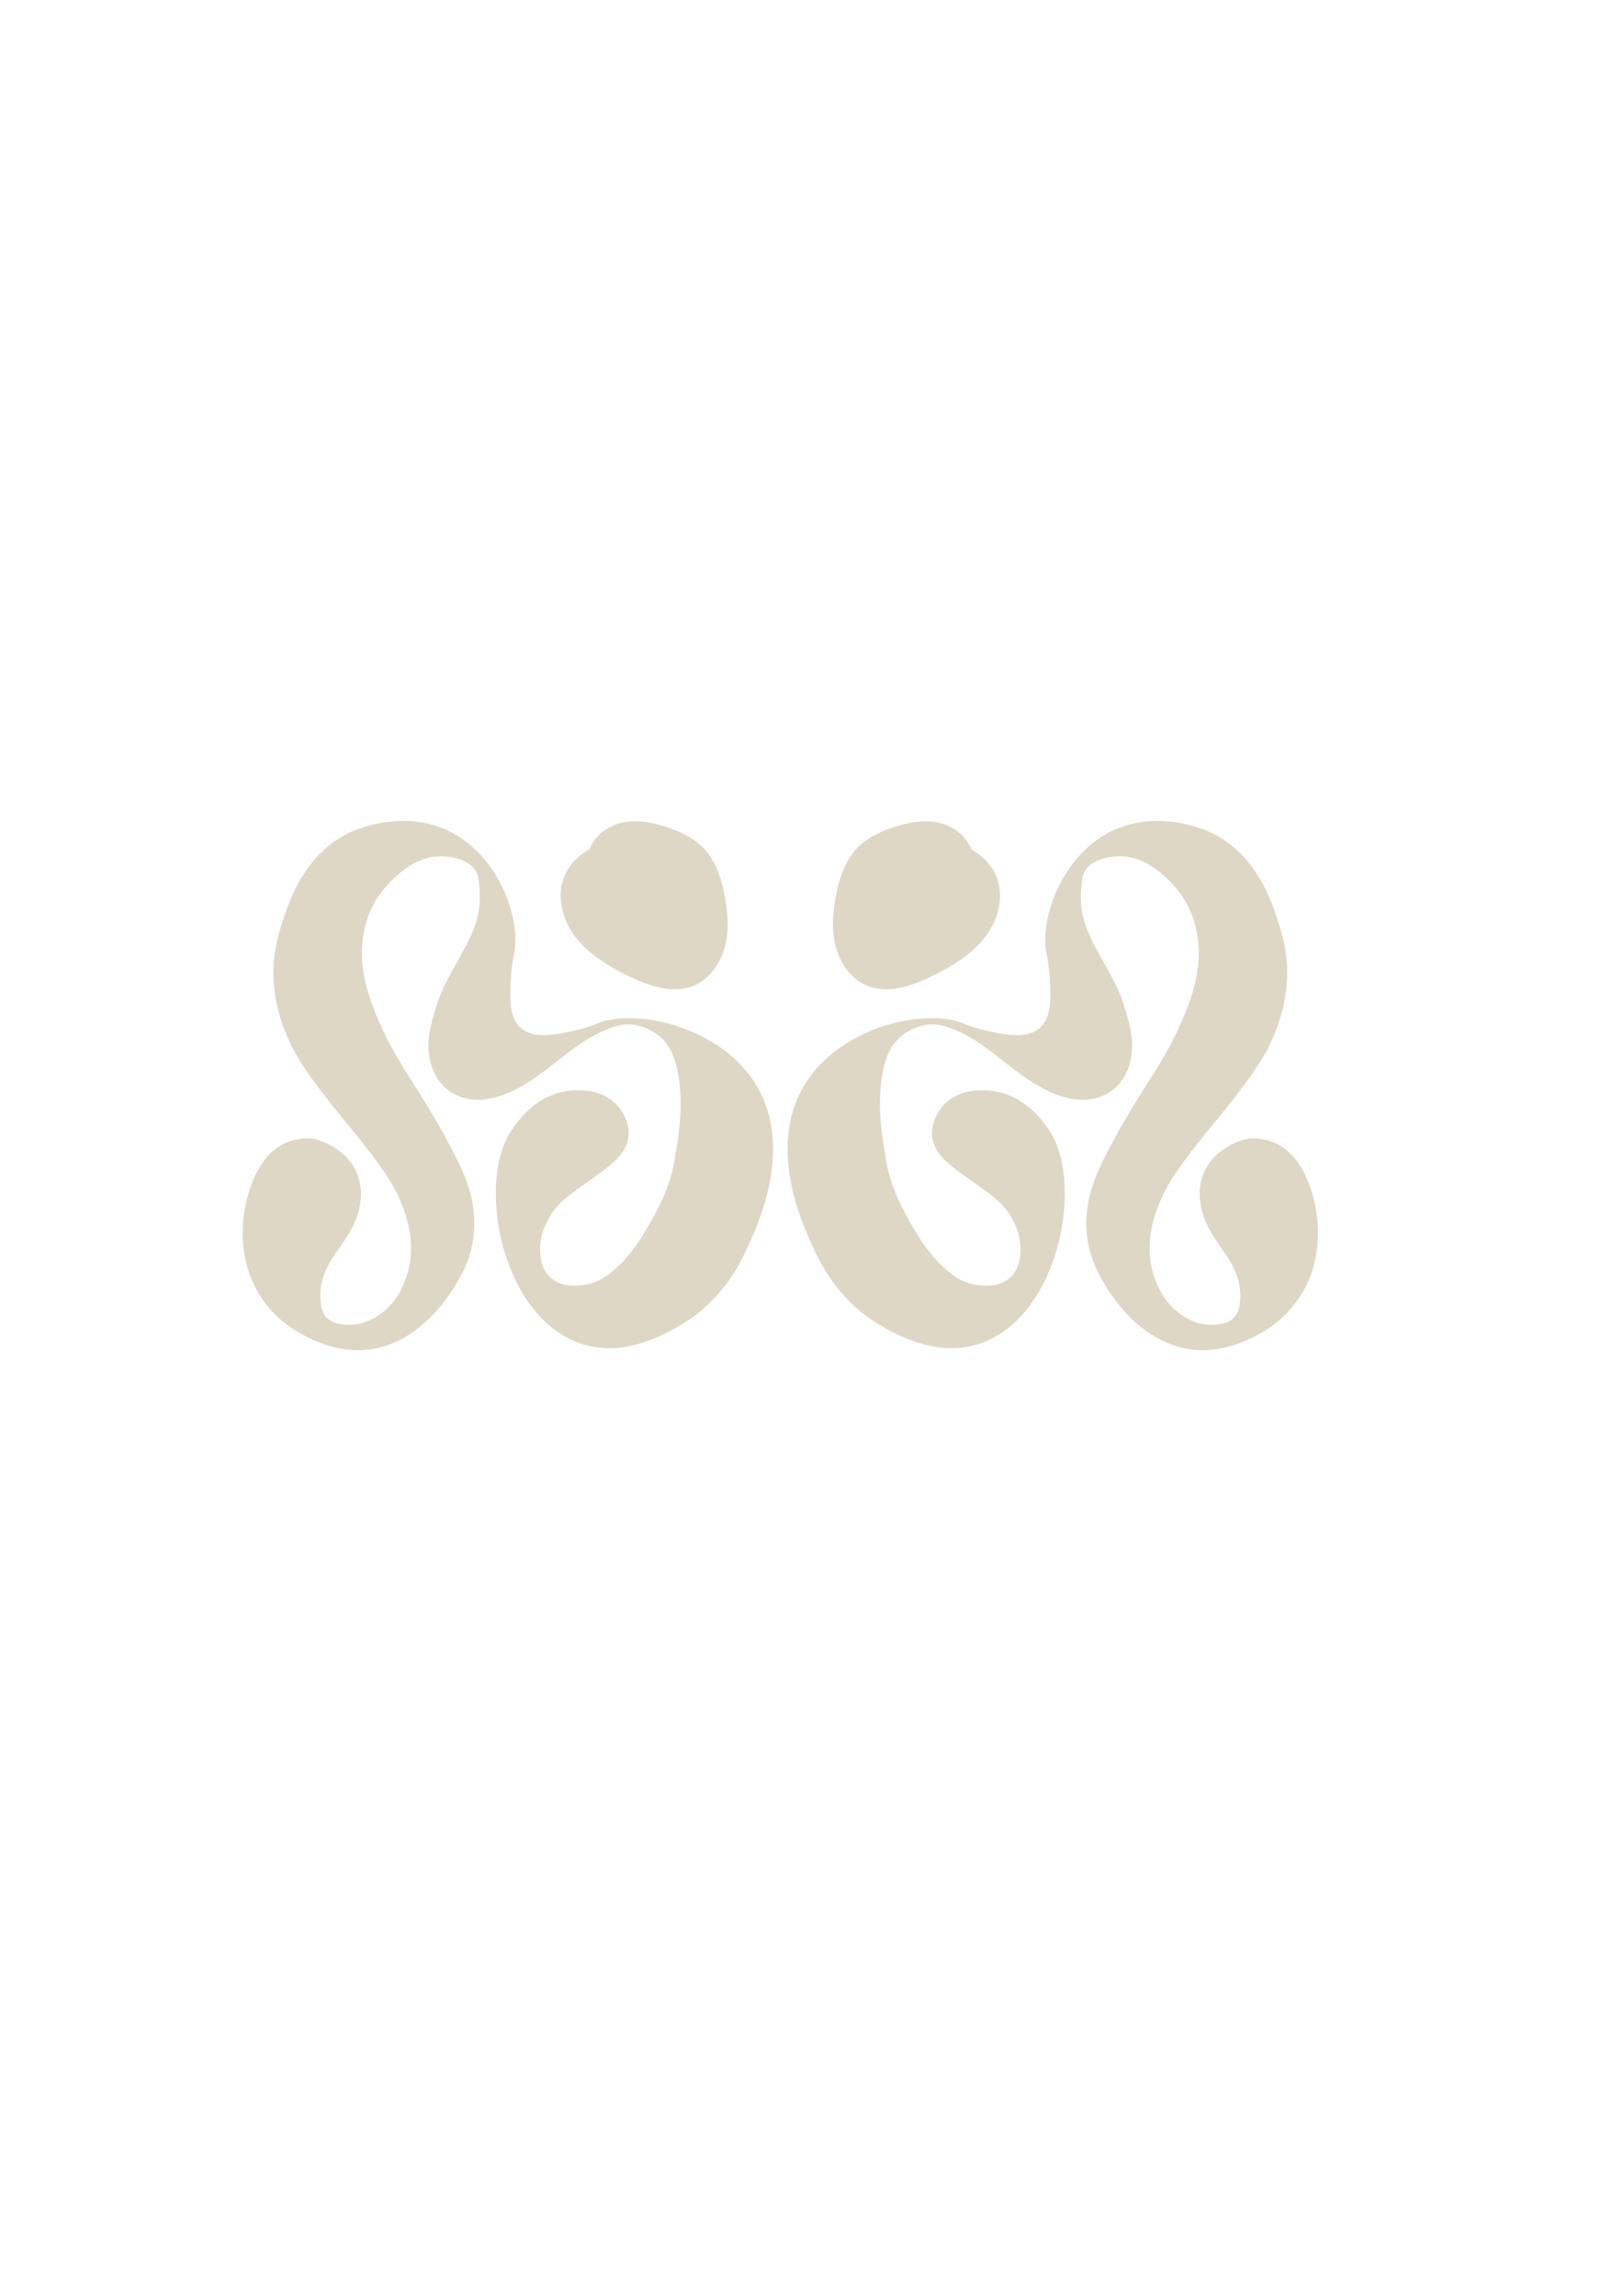 <svg version="1.0" preserveAspectRatio="xMidYMid meet" height="1122" viewBox="0 0 594.96 842.25" zoomAndPan="magnify" width="793" xmlns:xlink="http://www.w3.org/1999/xlink" xmlns="http://www.w3.org/2000/svg"><path fill-rule="nonzero" fill-opacity="1" d="M 466.383 418.797 C 461.785 417.113 457.645 417.566 456.348 417.953 C 443.855 421.578 436.477 432.391 441.395 446.434 C 443.273 451.871 446.832 456.273 449.941 460.934 C 453.629 466.504 455.637 472.457 454.406 479.254 C 453.758 482.75 451.621 484.758 448.129 485.531 C 438.094 487.797 428.836 480.871 424.891 472.586 C 419.906 462.102 420.812 452.195 424.824 441.84 C 427.156 435.883 430.586 430.77 434.34 425.656 C 439.973 417.824 446.445 410.703 452.27 403.066 C 457.449 396.336 462.691 389.539 466.188 381.836 C 470.266 372.902 472.336 363.645 471.883 354.195 C 471.82 352.707 471.496 347.332 469.359 340.406 C 466.703 331.734 461.398 314.191 444.695 305.711 C 443.855 305.258 424.176 295.613 405.922 305.711 C 388.703 315.227 380.809 337.945 383.852 350.699 C 384.172 351.992 385.078 357.883 385.078 365.523 C 385.078 376.203 380.094 380.797 369.609 379.504 C 361.066 378.469 354.656 376.074 353.621 375.621 C 340.676 369.73 309.734 375.621 295.816 396.527 C 280.801 419.184 293.617 447.664 297.371 456.016 C 300.414 462.812 306.82 476.602 322.16 485.793 C 326.824 488.574 342.035 497.766 357.57 493.363 C 387.992 484.82 397.574 434.785 385.016 415.172 C 378.477 405.008 369.285 398.664 356.727 400.152 C 349.996 400.93 344.688 404.75 342.359 411.48 C 340.414 417.176 342.68 422.031 346.695 425.852 C 349.996 428.957 353.879 431.418 357.57 434.137 C 362.293 437.566 367.215 440.676 370.387 445.852 C 373.297 450.645 374.723 455.758 373.945 461.387 C 373.168 467.02 369.414 470.84 363.848 471.422 C 358.477 472.004 353.492 470.902 349.023 467.473 C 343.266 463.07 338.992 457.441 335.367 451.289 C 330.77 443.523 326.562 435.43 325.012 426.562 C 322.938 414.781 321.191 402.938 324.168 390.832 C 326.176 382.742 330.836 378.082 338.281 376.203 C 343.586 374.844 348.508 376.914 353.363 379.309 C 361.324 383.324 367.668 389.473 374.852 394.523 C 380.227 398.34 385.922 401.707 392.59 403 C 404.047 405.203 413.754 398.664 414.984 385.914 C 415.566 379.957 413.82 374.391 412.074 368.695 C 408.902 358.465 402.039 350.117 398.285 340.211 C 395.953 334.129 395.824 327.98 396.859 321.895 C 397.441 318.332 400.613 316.133 404.047 315.098 C 412.203 312.637 419.258 314.902 425.664 320.277 C 431.102 324.871 435.309 330.309 437.574 337.234 C 441.008 347.785 439.52 358.078 435.895 368.113 C 432.398 377.758 427.477 386.82 421.977 395.363 C 415.375 405.656 409.094 416.012 403.785 427.016 C 399.32 436.145 397.379 445.336 398.672 454.461 C 399.645 461.195 402.105 465.918 403.656 468.766 C 405.73 472.652 417.508 493.559 438.418 495.176 C 447.285 495.824 454.277 492.848 457.773 491.293 C 461.203 489.738 469.293 485.922 475.574 477.184 C 487.094 461.129 482.371 442.551 481.785 440.352 C 480.816 436.145 477.258 422.809 466.383 418.797 Z M 466.383 418.797" fill="#ded7c5"></path><path fill-rule="nonzero" fill-opacity="1" d="M 345.398 308.367 C 354.074 309.012 362.879 314.191 365.66 322.543 C 368.121 329.855 365.598 338.207 360.742 344.227 C 355.949 350.246 349.156 354.324 342.293 357.754 C 334.523 361.637 325.398 364.875 317.5 361.445 C 311.871 358.984 307.984 353.289 306.367 347.27 C 304.75 341.25 305.266 334.84 306.434 328.691 C 307.664 322.219 309.797 315.551 314.395 310.891 C 317.695 307.523 322.031 305.387 326.5 303.836 C 332 301.828 338.02 300.531 343.781 301.699 C 349.543 302.863 354.98 307.008 356.402 312.766" fill="#ded7c5"></path><path fill-rule="nonzero" fill-opacity="1" d="M 105.703 418.797 C 110.301 417.113 114.441 417.566 115.734 417.953 C 128.23 421.578 135.609 432.391 130.688 446.434 C 128.812 451.871 125.25 456.273 122.145 460.934 C 118.453 466.504 116.449 472.457 117.68 479.254 C 118.324 482.75 120.461 484.758 123.957 485.531 C 133.992 487.797 143.246 480.871 147.195 472.586 C 152.18 462.102 151.273 452.195 147.262 441.84 C 144.93 435.883 141.5 430.77 137.746 425.656 C 132.113 417.824 125.641 410.703 119.812 403.066 C 114.637 396.336 109.395 389.539 105.898 381.836 C 101.82 372.902 99.746 363.645 100.199 354.195 C 100.266 352.707 100.59 347.332 102.727 340.406 C 105.379 331.734 110.688 314.191 127.387 305.711 C 128.23 305.258 147.906 295.613 166.16 305.711 C 183.379 315.227 191.277 337.945 188.234 350.699 C 187.91 351.992 187.004 357.883 187.004 365.523 C 187.004 376.203 191.988 380.797 202.477 379.504 C 211.02 378.469 217.43 376.074 218.465 375.621 C 231.41 369.73 262.352 375.621 276.27 396.527 C 291.285 419.184 278.469 447.664 274.715 456.016 C 271.672 462.812 265.262 476.602 249.922 485.793 C 245.262 488.574 230.051 497.766 214.516 493.363 C 184.09 484.82 174.512 434.785 187.07 415.172 C 193.605 405.008 202.797 398.664 215.355 400.152 C 222.09 400.93 227.395 404.75 229.727 411.48 C 231.668 417.176 229.402 422.031 225.391 425.852 C 222.09 428.957 218.203 431.418 214.516 434.137 C 209.789 437.566 204.871 440.676 201.699 445.852 C 198.785 450.645 197.363 455.758 198.137 461.387 C 198.914 467.02 202.668 470.84 208.234 471.422 C 213.609 472.004 218.594 470.902 223.059 467.473 C 228.82 463.07 233.094 457.441 236.719 451.289 C 241.312 443.523 245.52 435.43 247.074 426.562 C 249.145 414.781 250.895 402.938 247.914 390.832 C 245.91 382.742 241.25 378.082 233.805 376.203 C 228.496 374.844 223.578 376.914 218.723 379.309 C 210.762 383.324 204.418 389.473 197.23 394.523 C 191.859 398.34 186.164 401.707 179.496 403 C 168.039 405.203 158.328 398.664 157.098 385.914 C 156.516 379.957 158.266 374.391 160.012 368.695 C 163.184 358.465 170.047 350.117 173.801 340.211 C 176.129 334.129 176.258 327.98 175.223 321.895 C 174.641 318.332 171.469 316.133 168.039 315.098 C 159.883 312.637 152.828 314.902 146.418 320.277 C 140.98 324.871 136.773 330.309 134.508 337.234 C 131.078 347.785 132.566 358.078 136.191 368.113 C 139.688 377.758 144.605 386.82 150.109 395.363 C 156.711 405.656 162.988 416.012 168.297 427.016 C 172.766 436.145 174.707 445.336 173.41 454.461 C 172.441 461.195 169.98 465.918 168.426 468.766 C 166.355 472.652 154.574 493.559 133.668 495.176 C 124.797 495.824 117.809 492.848 114.312 491.293 C 110.883 489.738 102.789 485.922 96.512 477.184 C 84.988 461.129 89.715 442.551 90.297 440.352 C 91.27 436.145 94.828 422.809 105.703 418.797 Z M 105.703 418.797" fill="#ded7c5"></path><path fill-rule="nonzero" fill-opacity="1" d="M 226.684 308.367 C 218.012 309.012 209.207 314.191 206.422 322.543 C 203.965 329.855 206.488 338.207 211.344 344.227 C 216.133 350.246 222.93 354.324 229.793 357.754 C 237.559 361.637 246.688 364.875 254.582 361.445 C 260.215 358.984 264.098 353.289 265.719 347.27 C 267.336 341.25 266.816 334.84 265.652 328.691 C 264.422 322.219 262.285 315.551 257.691 310.891 C 254.391 307.523 250.051 305.387 245.586 303.836 C 240.082 301.828 234.062 300.531 228.301 301.699 C 222.543 302.863 217.105 307.008 215.68 312.766" fill="#ded7c5"></path></svg>